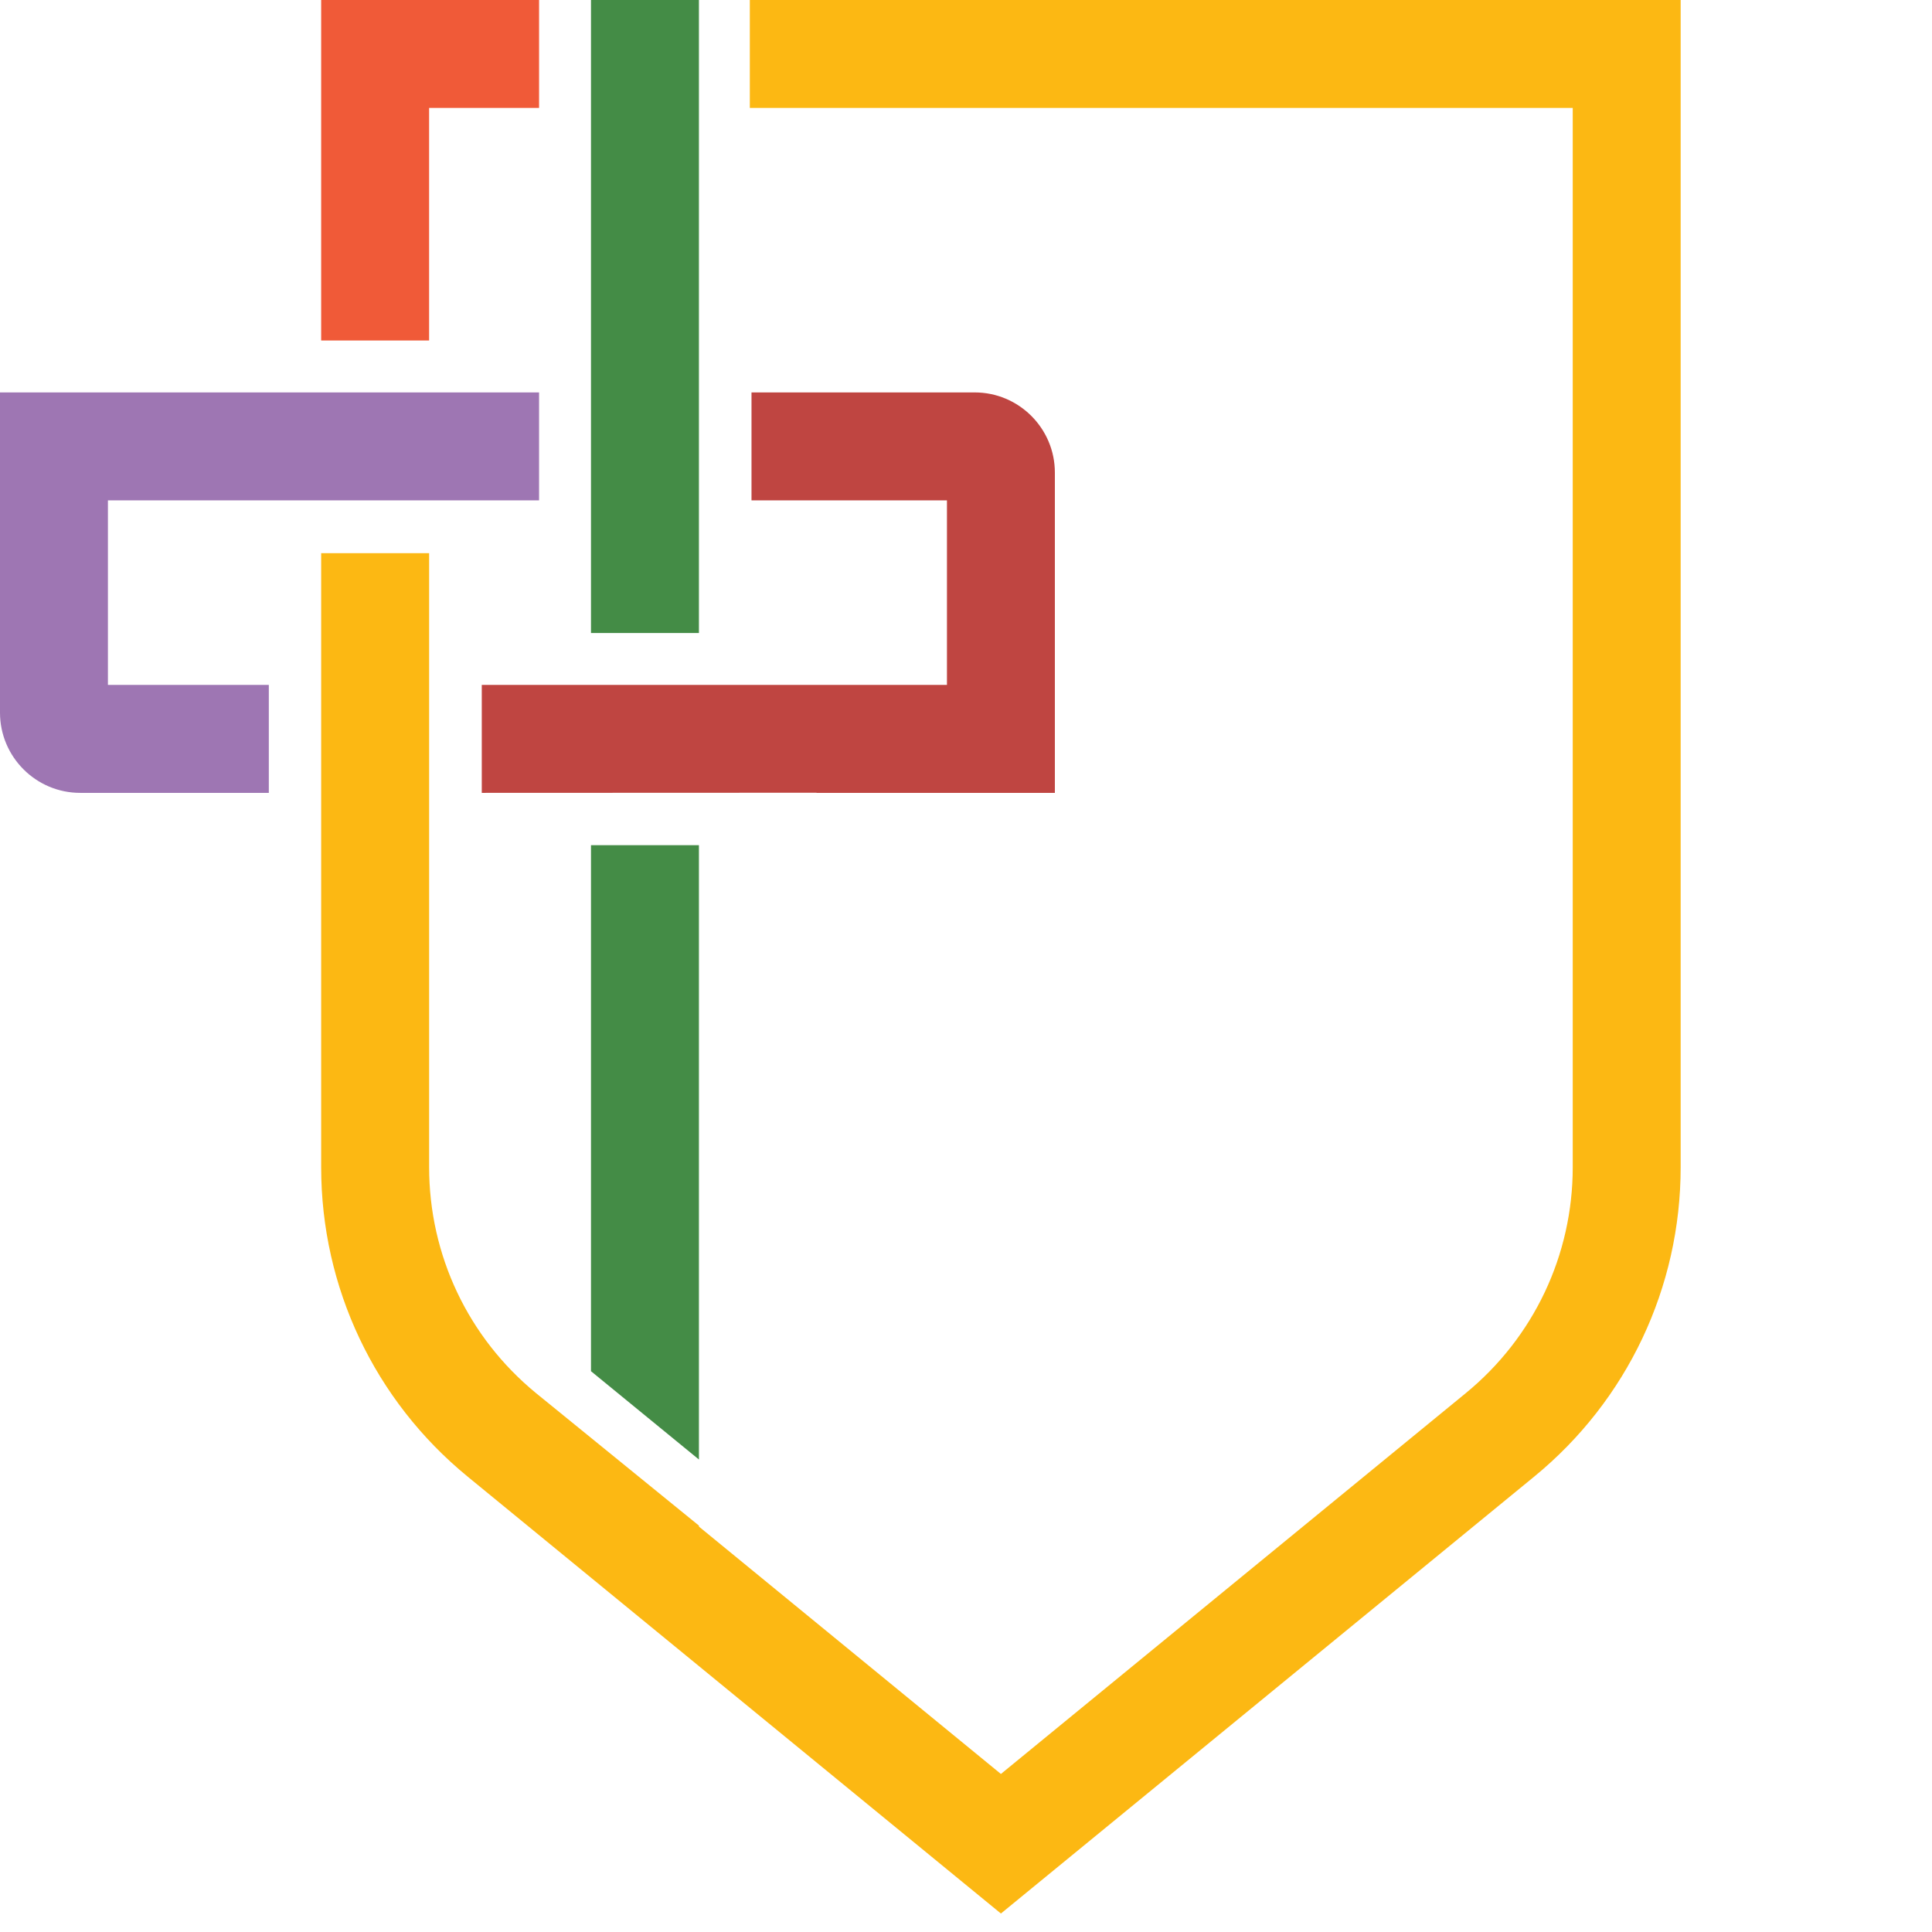 <svg viewBox="0 0 85 85" version="1.1" xmlns="http://www.w3.org/2000/svg" xmlns:xlink="http://www.w3.org/1999/xlink">
    <g id="Page-1" stroke="none" stroke-width="1" fill="none" fill-rule="evenodd">
        <g id="Group-46">
            <path d="M4.748,22.014 L23.717,22.014 L23.717,17.265 L22.164,17.265 L18.879,17.265 L14.13,17.265 L9.953,17.265 L0,17.265 L0,31.354 C0,33.299 1.582,34.883 3.527,34.883 L11.827,34.883 L11.827,30.134 L4.748,30.134 L4.748,22.014 Z" id="Fill-9" fill="#9E76B3"></path>
            <path d="M34.589,30.134 L30.75,30.134 L26.001,30.134 L22.379,30.134 L21.196,30.134 L21.196,34.883 L35.907,34.877 C35.918,34.877 35.926,34.882 35.937,34.883 L46.41,34.883 L46.41,20.793 C46.41,18.848 44.828,17.265 42.883,17.265 L33.063,17.265 L33.063,22.014 L41.662,22.014 L41.662,30.134 L34.589,30.134 Z" id="Fill-11" fill="#BF4541"></path>
            <polygon id="Fill-13" fill="#448C46" points="26.001 60.327 30.75 64.213 30.75 37.185 26.001 37.185"></polygon>
            <polygon id="Fill-15" fill="#448C46" points="26.001 27.85 30.75 27.85 30.75 -0 26.001 -0"></polygon>
            <path d="M32.989,0 L32.989,4.748 L69.194,4.748 L69.194,51.351 C69.194,55.219 67.477,58.844 64.484,61.296 L44.036,78.047 L30.75,67.163 L30.75,67.12 L23.588,61.296 C20.596,58.844 18.88,55.219 18.88,51.351 L18.88,24.338 L14.13,24.338 L14.13,51.351 C14.13,56.646 16.48,61.611 20.578,64.968 L44.036,84.187 L67.495,64.968 C71.593,61.611 73.942,56.646 73.942,51.351 L73.942,0 L32.989,0 Z" id="Fill-17" fill="#FCB813"></path>
            <polygon id="Fill-18" fill="#F05A38" points="18.879 4.748 23.717 4.748 23.717 0 14.13 0 14.13 14.98 18.879 14.98"></polygon>
        </g>
    </g>
</svg>
